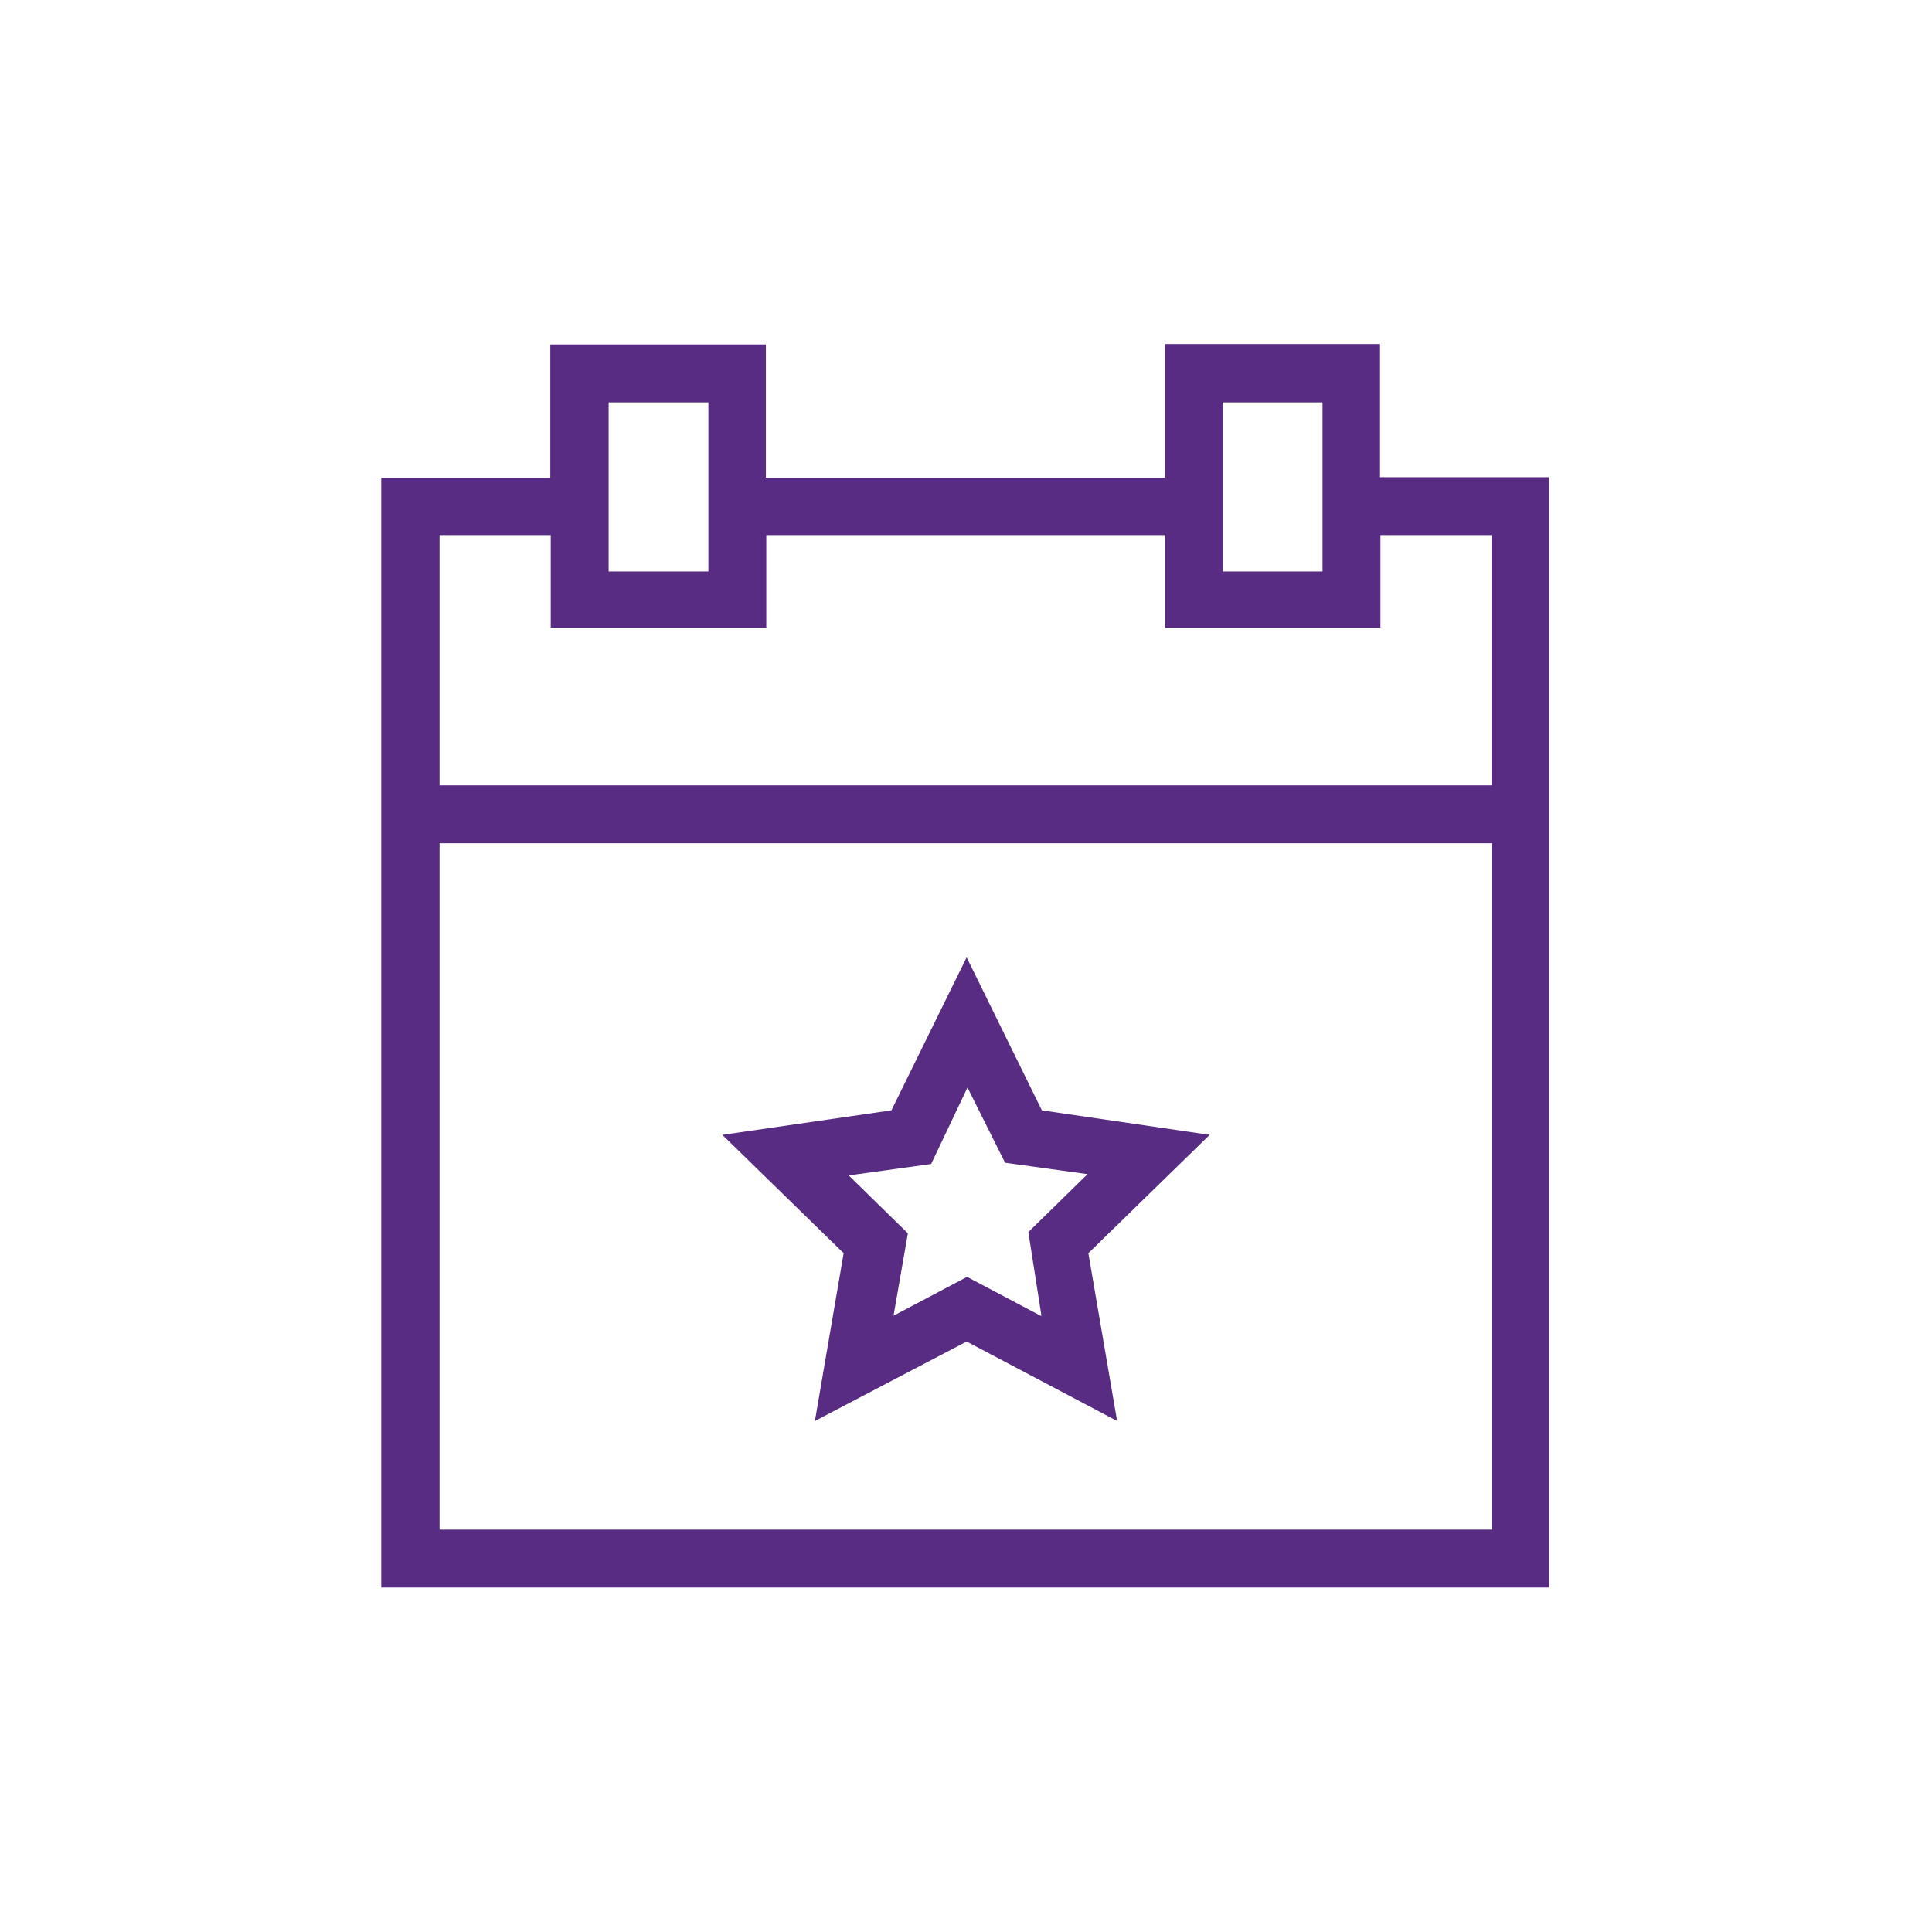 <?xml version="1.0" encoding="UTF-8"?>
<svg xmlns="http://www.w3.org/2000/svg" id="Calque_1" data-name="Calque 1" viewBox="0 0 45.71 45.71">
  <defs>
    <style>
      .cls-1 {
        fill: #582c83;
      }
    </style>
  </defs>
  <path id="Tracé_3186" data-name="Tracé 3186" class="cls-1" d="m10.4,19.95h24.9v16.24H10.4v-16.24Zm22.26-5.1v-2.19h2.63v5.92H10.4v-5.92h2.63v2.19h5.1v-2.19h9.44v2.19h5.1Zm-18.26-5.33h2.36v4h-2.36v-4Zm14.53,0h2.36v4h-2.36v-4Zm-1.37-1.37v3.15h-9.44v-3.15h-5.1v3.15h-4v26.26h27.63V11.29h-4v-3.15h-5.09Z"></path>
  <path id="Tracé_3187" data-name="Tracé 3187" class="cls-1" d="m24.65,26.27l-1.78-3.62-1.78,3.62-4,.58,2.87,2.8-.68,3.97,3.59-1.88,3.56,1.88-.68-3.97,2.87-2.8-3.97-.58Zm-.03,4.86l-1.74-.92-1.74.92.34-1.95-1.4-1.37,1.95-.27.86-1.81.89,1.78,1.95.27-1.4,1.37.31,1.98Z"></path>
</svg>
